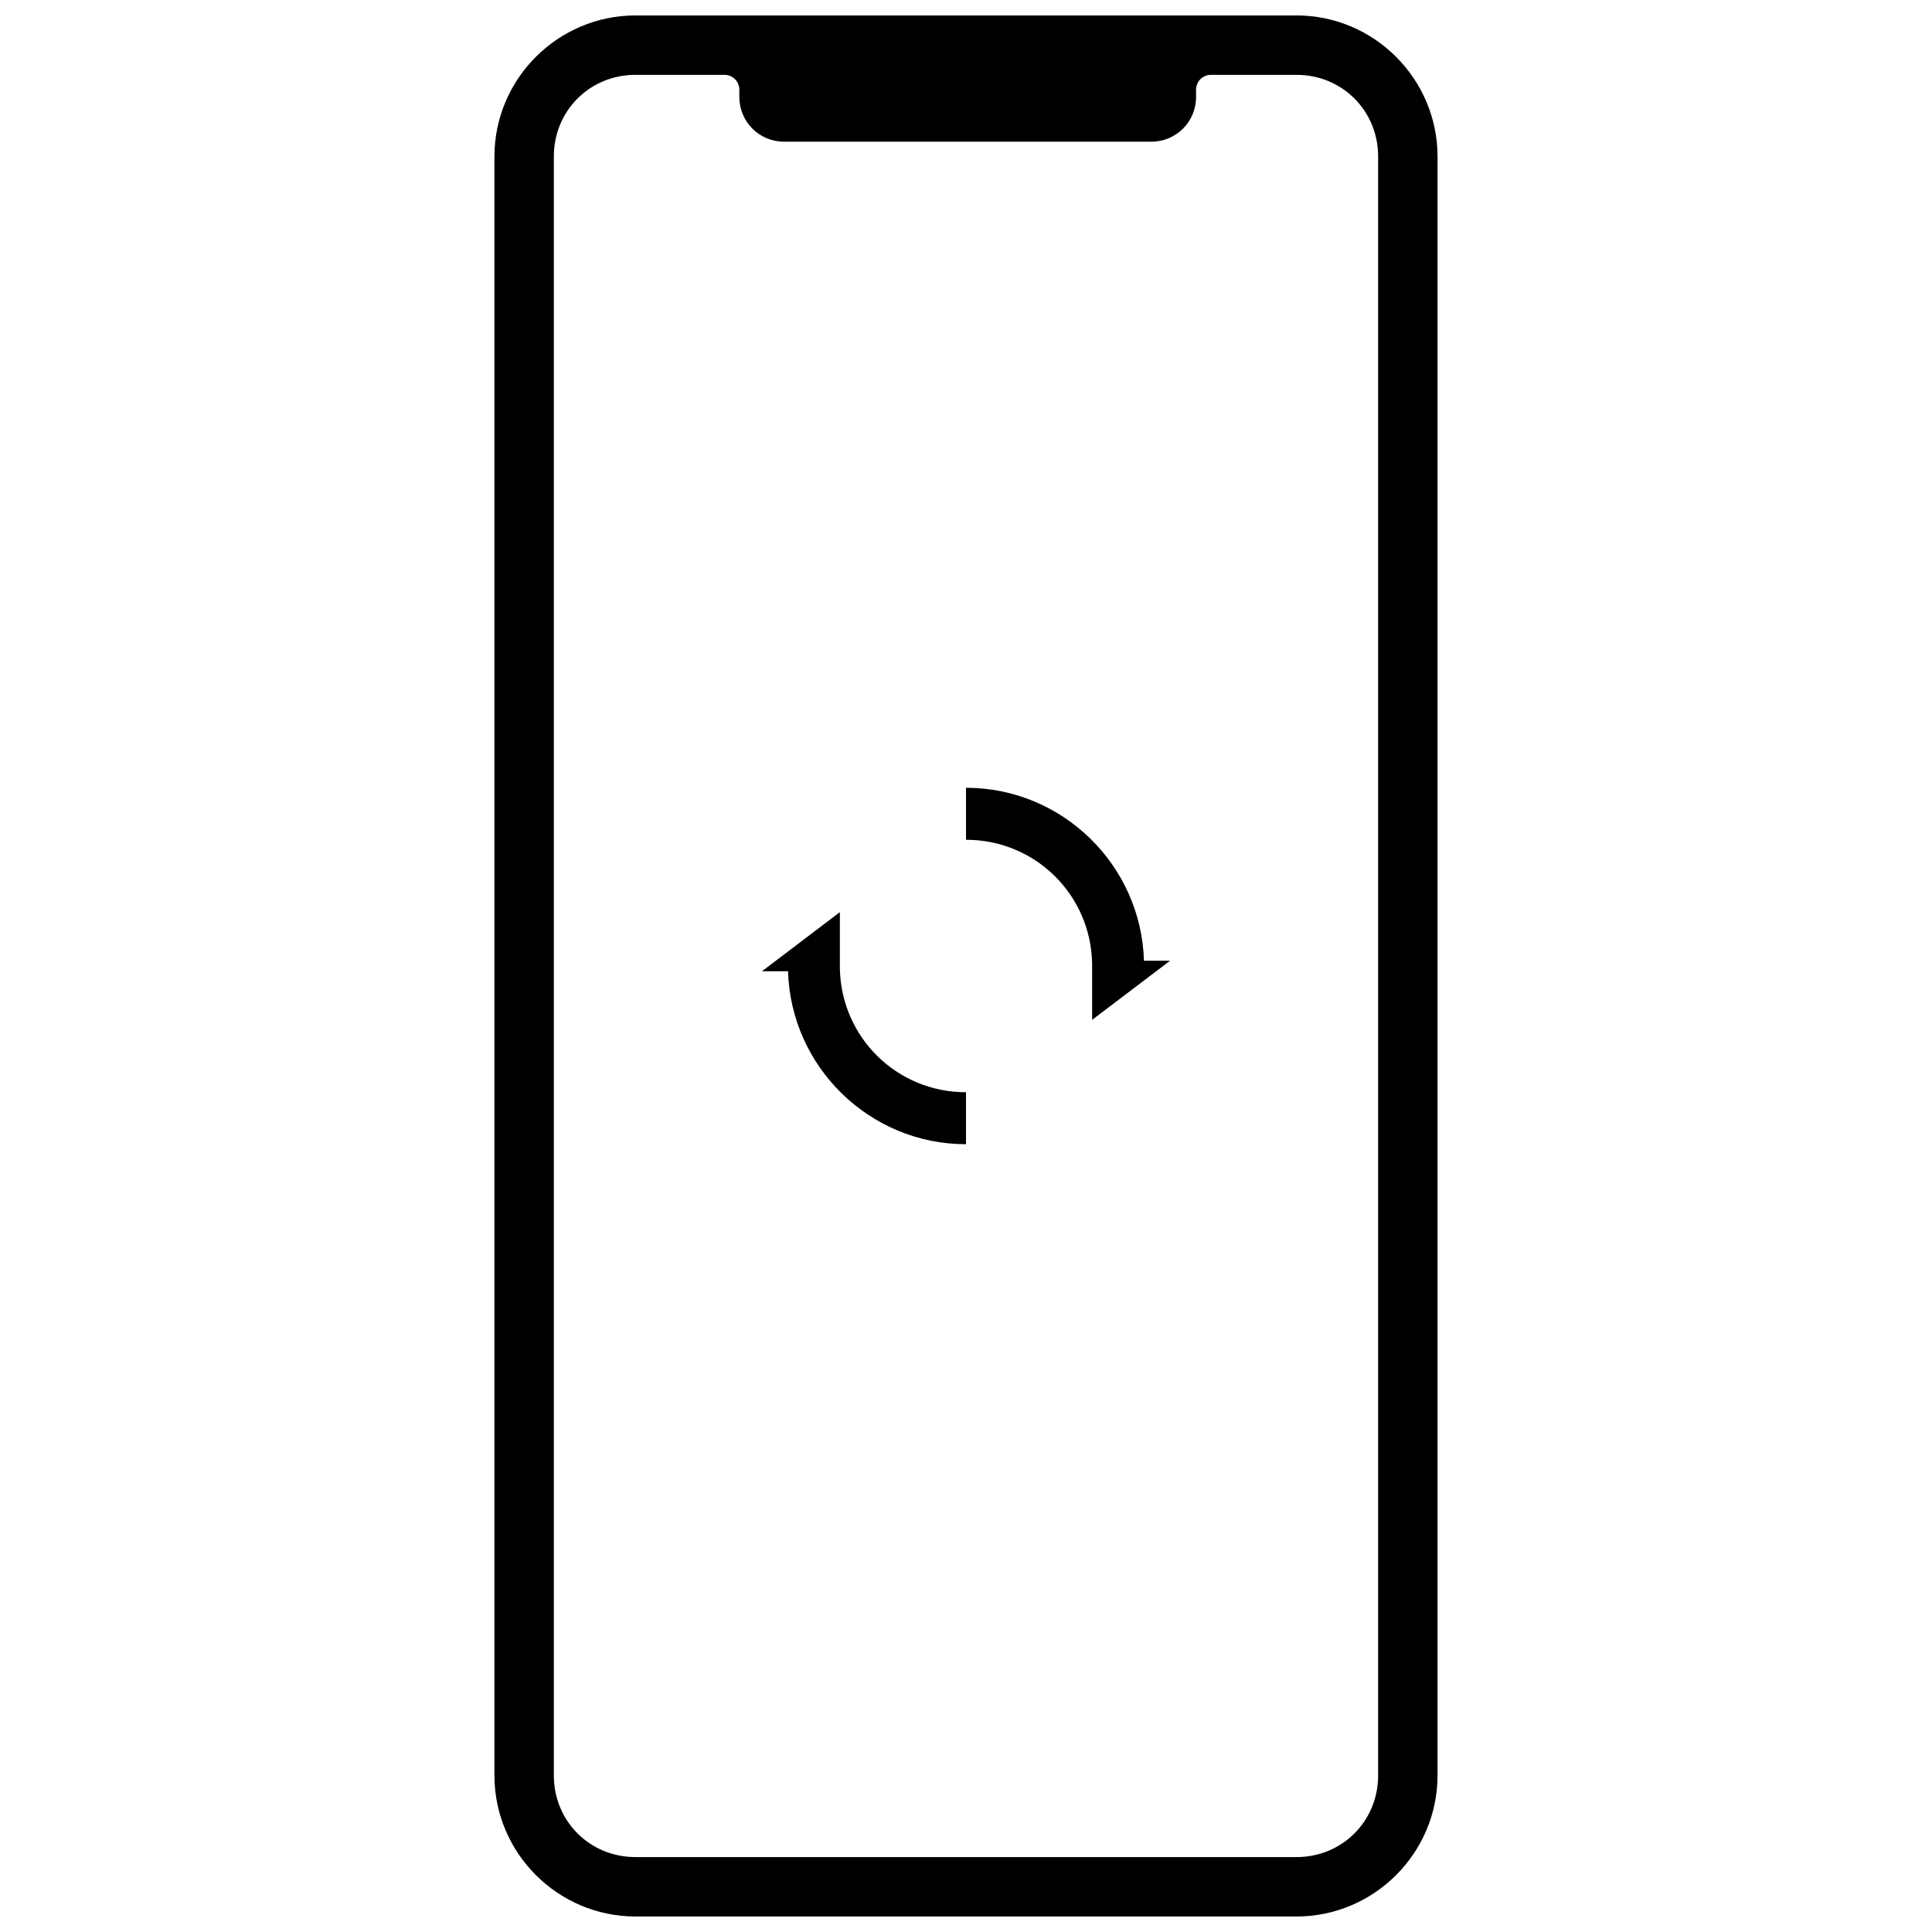 <?xml version="1.0" encoding="UTF-8"?>
<!-- Uploaded to: SVG Repo, www.svgrepo.com, Generator: SVG Repo Mixer Tools -->
<svg width="800px" height="800px" version="1.1" viewBox="144 144 512 512" xmlns="http://www.w3.org/2000/svg">
 <defs>
  <clipPath id="a">
   <path d="m275 148.09h250v503.81h-250z"/>
  </clipPath>
 </defs>
 <g clip-path="url(#a)">
  <path d="m312.42 148.09c-20.578 0-37.391 16.812-37.391 37.391v429.02c0 20.578 16.812 37.391 37.391 37.391h175.15c20.578 0 37.391-16.812 37.391-37.391v-429.02c0-20.578-16.812-37.391-37.391-37.391zm0 15.742h23.578c1.043 0 2.047 0.418 2.781 1.152 0.738 0.738 1.156 1.742 1.156 2.785v1.969c0 6.519 5.285 11.809 11.805 11.809h97.418c6.523 0 11.809-5.289 11.809-11.809v-1.969c0-1.043 0.414-2.047 1.152-2.785 0.738-0.734 1.738-1.152 2.781-1.152h22.672c12.129 0 21.648 9.52 21.648 21.648v429.02c0 12.129-9.52 21.648-21.648 21.648h-175.15c-12.129 0-21.648-9.52-21.648-21.648v-429.02c0-12.129 9.52-21.648 21.648-21.648z" fill-rule="evenodd"/>
 </g>
 <path d="m400 352.77v13.777c18.348 0 33.094 14.566 33.426 32.832v14.891l20.648-15.66h-6.91c-0.746-25.359-21.629-45.84-47.164-45.84z" fill-rule="evenodd"/>
 <path d="m400 447.23v-13.777c-18.348 0-33.094-14.566-33.426-32.832v-14.891l-20.648 15.66h6.91c0.746 25.359 21.629 45.84 47.164 45.84z" fill-rule="evenodd"/>
</svg>